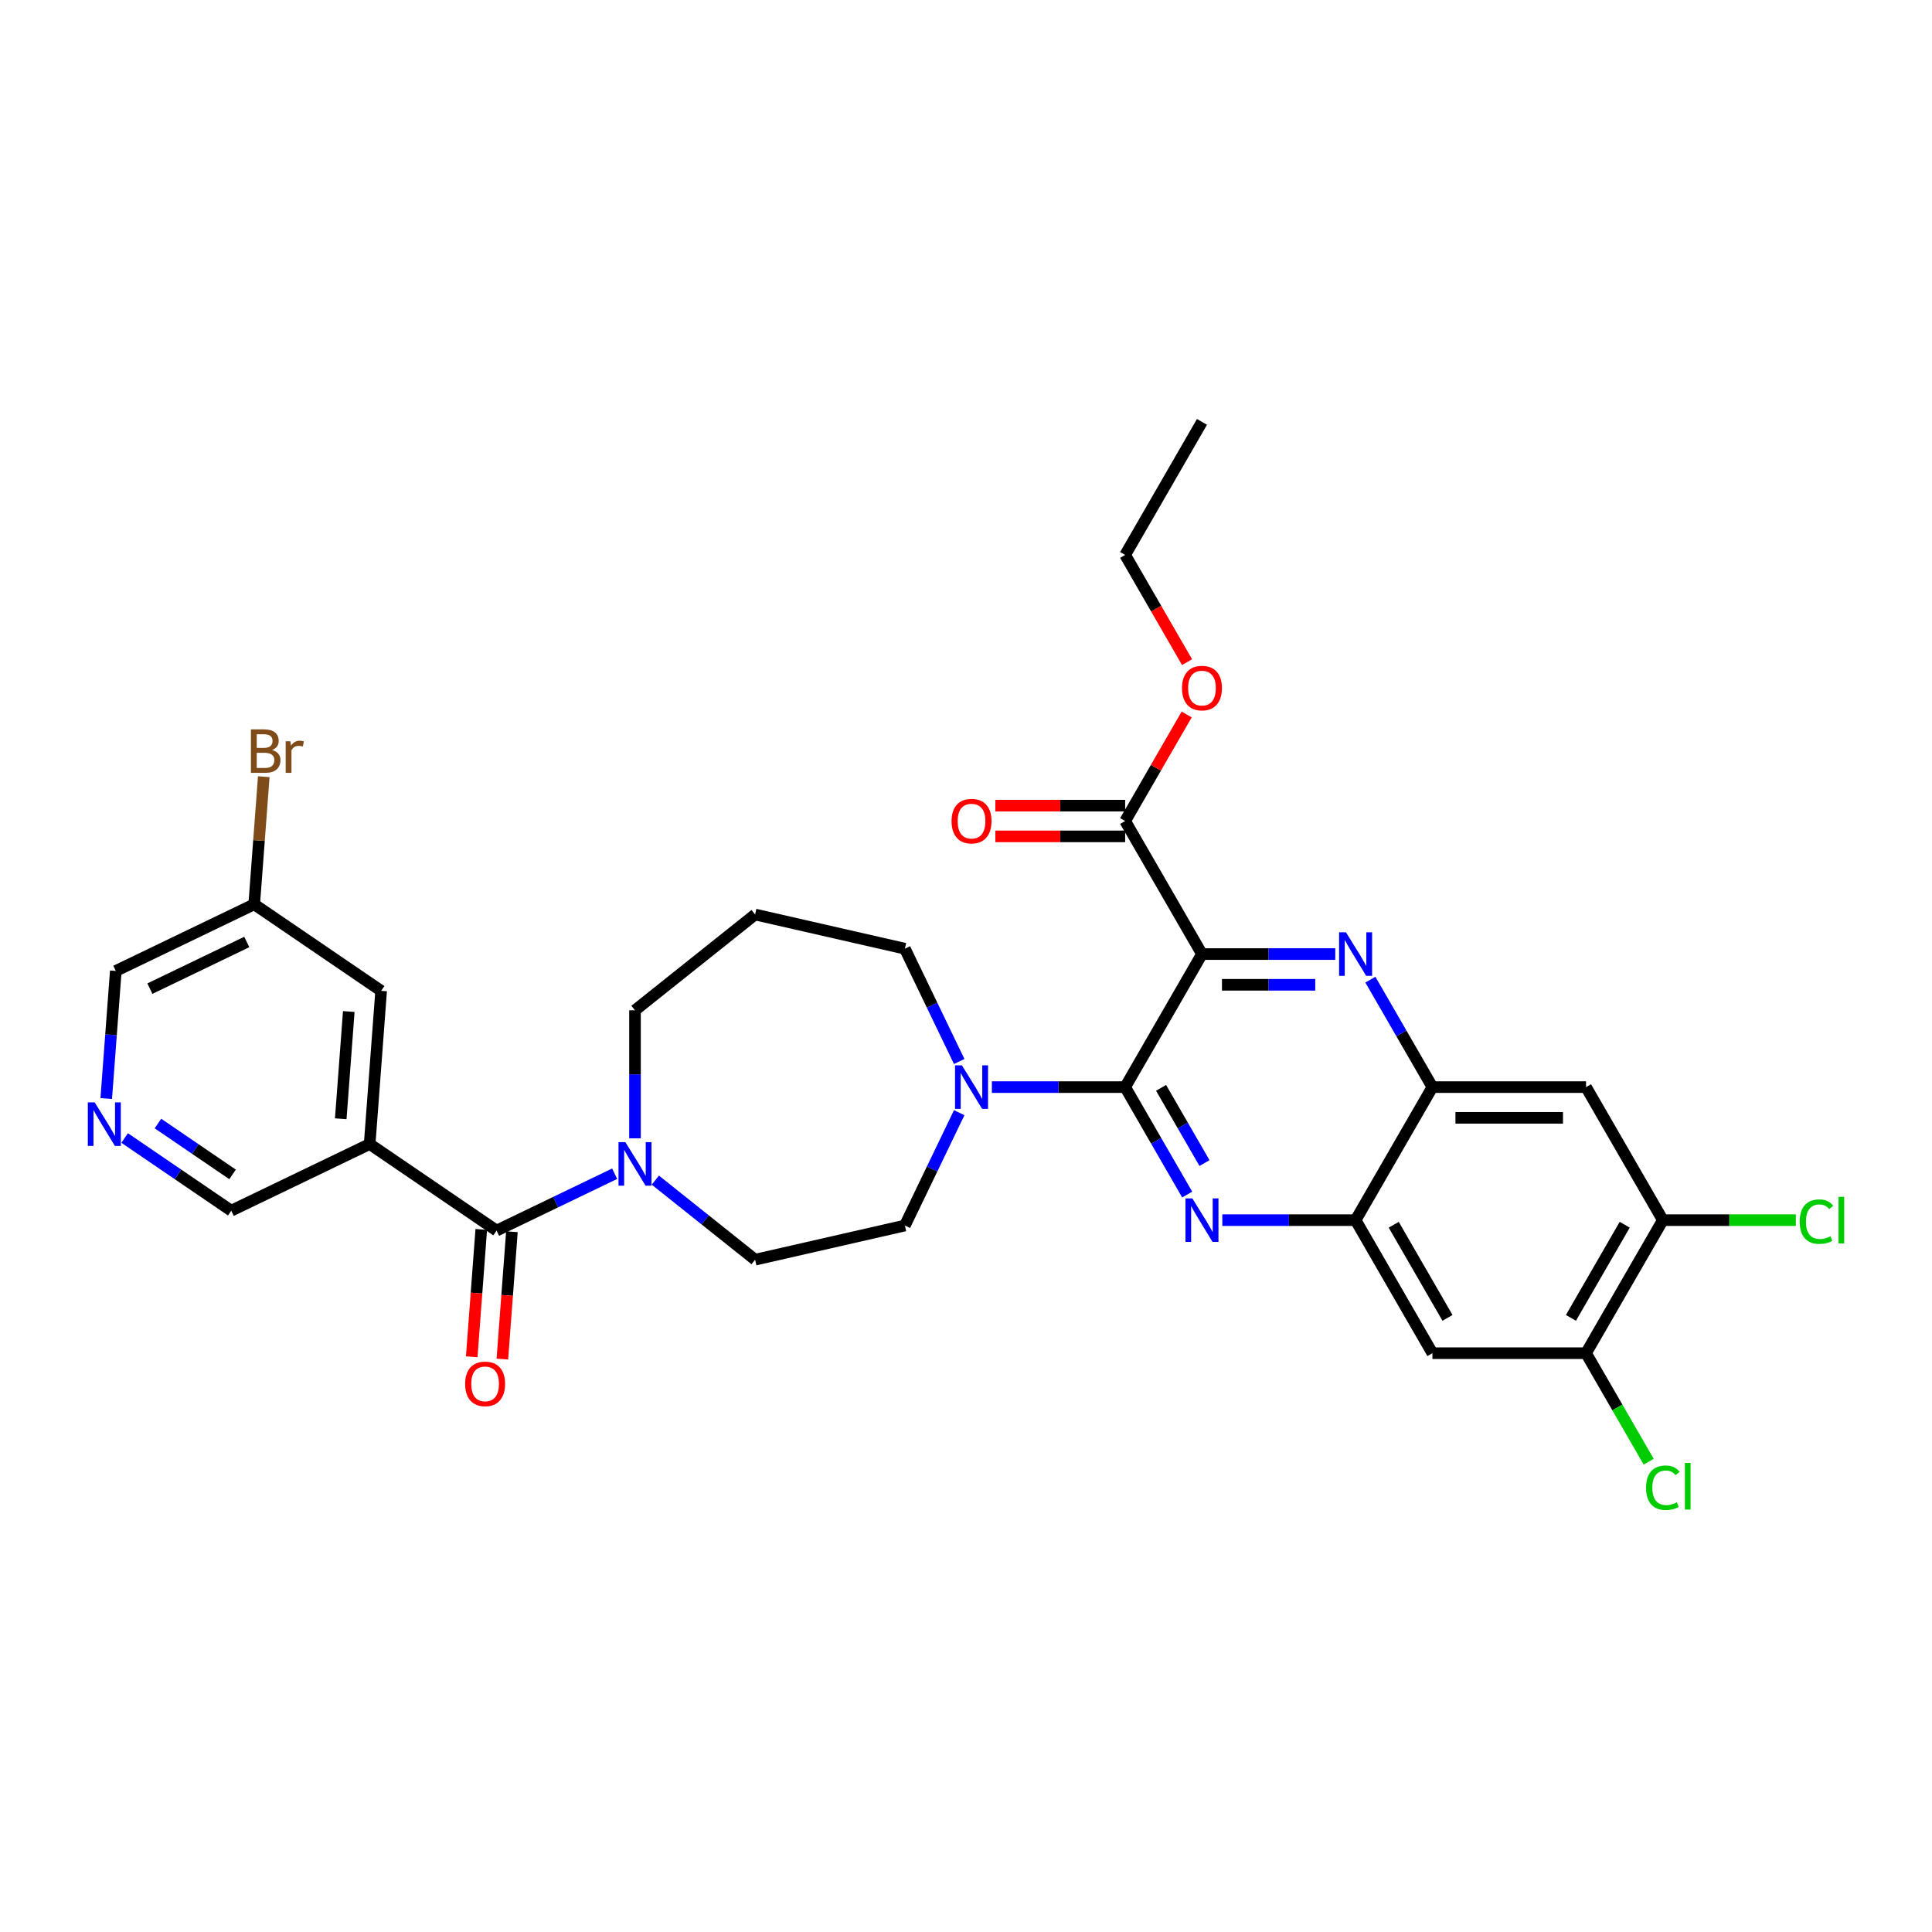 <?xml version='1.0' encoding='iso-8859-1'?>
<svg version='1.1' baseProfile='full'
              xmlns='http://www.w3.org/2000/svg'
                      xmlns:rdkit='http://www.rdkit.org/xml'
                      xmlns:xlink='http://www.w3.org/1999/xlink'
                  xml:space='preserve'
width='1000px' height='1000px' viewBox='0 0 1000 1000'>
<!-- END OF HEADER -->
<rect style='opacity:1.0;fill:#FFFFFF;stroke:none' width='1000' height='1000' x='0' y='0'> </rect>
<path class='bond-0' d='M 339.202,610.838 L 365.022,631.428' style='fill:none;fill-rule:evenodd;stroke:#0000FF;stroke-width:6px;stroke-linecap:butt;stroke-linejoin:miter;stroke-opacity:1' />
<path class='bond-0' d='M 365.022,631.428 L 390.842,652.019' style='fill:none;fill-rule:evenodd;stroke:#000000;stroke-width:6px;stroke-linecap:butt;stroke-linejoin:miter;stroke-opacity:1' />
<path class='bond-1' d='M 318.147,607.512 L 287.59,622.227' style='fill:none;fill-rule:evenodd;stroke:#0000FF;stroke-width:6px;stroke-linecap:butt;stroke-linejoin:miter;stroke-opacity:1' />
<path class='bond-1' d='M 287.59,622.227 L 257.033,636.943' style='fill:none;fill-rule:evenodd;stroke:#000000;stroke-width:6px;stroke-linecap:butt;stroke-linejoin:miter;stroke-opacity:1' />
<path class='bond-2' d='M 328.675,589.195 L 328.675,556.061' style='fill:none;fill-rule:evenodd;stroke:#0000FF;stroke-width:6px;stroke-linecap:butt;stroke-linejoin:miter;stroke-opacity:1' />
<path class='bond-2' d='M 328.675,556.061 L 328.675,522.926' style='fill:none;fill-rule:evenodd;stroke:#000000;stroke-width:6px;stroke-linecap:butt;stroke-linejoin:miter;stroke-opacity:1' />
<path class='bond-3' d='M 249.104,636.348 L 246.634,669.308' style='fill:none;fill-rule:evenodd;stroke:#000000;stroke-width:6px;stroke-linecap:butt;stroke-linejoin:miter;stroke-opacity:1' />
<path class='bond-3' d='M 246.634,669.308 L 244.164,702.267' style='fill:none;fill-rule:evenodd;stroke:#FF0000;stroke-width:6px;stroke-linecap:butt;stroke-linejoin:miter;stroke-opacity:1' />
<path class='bond-3' d='M 264.963,637.537 L 262.493,670.496' style='fill:none;fill-rule:evenodd;stroke:#000000;stroke-width:6px;stroke-linecap:butt;stroke-linejoin:miter;stroke-opacity:1' />
<path class='bond-3' d='M 262.493,670.496 L 260.023,703.456' style='fill:none;fill-rule:evenodd;stroke:#FF0000;stroke-width:6px;stroke-linecap:butt;stroke-linejoin:miter;stroke-opacity:1' />
<path class='bond-4' d='M 257.033,636.943 L 191.335,592.15' style='fill:none;fill-rule:evenodd;stroke:#000000;stroke-width:6px;stroke-linecap:butt;stroke-linejoin:miter;stroke-opacity:1' />
<path class='bond-5' d='M 860.685,631.547 L 820.927,700.409' style='fill:none;fill-rule:evenodd;stroke:#000000;stroke-width:6px;stroke-linecap:butt;stroke-linejoin:miter;stroke-opacity:1' />
<path class='bond-5' d='M 840.949,633.925 L 813.119,682.128' style='fill:none;fill-rule:evenodd;stroke:#000000;stroke-width:6px;stroke-linecap:butt;stroke-linejoin:miter;stroke-opacity:1' />
<path class='bond-6' d='M 860.685,631.547 L 820.927,562.684' style='fill:none;fill-rule:evenodd;stroke:#000000;stroke-width:6px;stroke-linecap:butt;stroke-linejoin:miter;stroke-opacity:1' />
<path class='bond-7' d='M 860.685,631.547 L 895.108,631.547' style='fill:none;fill-rule:evenodd;stroke:#000000;stroke-width:6px;stroke-linecap:butt;stroke-linejoin:miter;stroke-opacity:1' />
<path class='bond-7' d='M 895.108,631.547 L 929.53,631.547' style='fill:none;fill-rule:evenodd;stroke:#00CC00;stroke-width:6px;stroke-linecap:butt;stroke-linejoin:miter;stroke-opacity:1' />
<path class='bond-8' d='M 820.927,700.409 L 741.412,700.409' style='fill:none;fill-rule:evenodd;stroke:#000000;stroke-width:6px;stroke-linecap:butt;stroke-linejoin:miter;stroke-opacity:1' />
<path class='bond-9' d='M 820.927,700.409 L 837.143,728.495' style='fill:none;fill-rule:evenodd;stroke:#000000;stroke-width:6px;stroke-linecap:butt;stroke-linejoin:miter;stroke-opacity:1' />
<path class='bond-9' d='M 837.143,728.495 L 853.358,756.581' style='fill:none;fill-rule:evenodd;stroke:#00CC00;stroke-width:6px;stroke-linecap:butt;stroke-linejoin:miter;stroke-opacity:1' />
<path class='bond-10' d='M 741.412,700.409 L 701.654,631.547' style='fill:none;fill-rule:evenodd;stroke:#000000;stroke-width:6px;stroke-linecap:butt;stroke-linejoin:miter;stroke-opacity:1' />
<path class='bond-10' d='M 749.221,682.128 L 721.39,633.925' style='fill:none;fill-rule:evenodd;stroke:#000000;stroke-width:6px;stroke-linecap:butt;stroke-linejoin:miter;stroke-opacity:1' />
<path class='bond-11' d='M 701.654,631.547 L 741.412,562.684' style='fill:none;fill-rule:evenodd;stroke:#000000;stroke-width:6px;stroke-linecap:butt;stroke-linejoin:miter;stroke-opacity:1' />
<path class='bond-12' d='M 701.654,631.547 L 667.16,631.547' style='fill:none;fill-rule:evenodd;stroke:#000000;stroke-width:6px;stroke-linecap:butt;stroke-linejoin:miter;stroke-opacity:1' />
<path class='bond-12' d='M 667.16,631.547 L 632.666,631.547' style='fill:none;fill-rule:evenodd;stroke:#0000FF;stroke-width:6px;stroke-linecap:butt;stroke-linejoin:miter;stroke-opacity:1' />
<path class='bond-13' d='M 741.412,562.684 L 820.927,562.684' style='fill:none;fill-rule:evenodd;stroke:#000000;stroke-width:6px;stroke-linecap:butt;stroke-linejoin:miter;stroke-opacity:1' />
<path class='bond-13' d='M 753.339,578.587 L 809,578.587' style='fill:none;fill-rule:evenodd;stroke:#000000;stroke-width:6px;stroke-linecap:butt;stroke-linejoin:miter;stroke-opacity:1' />
<path class='bond-14' d='M 741.412,562.684 L 725.357,534.877' style='fill:none;fill-rule:evenodd;stroke:#000000;stroke-width:6px;stroke-linecap:butt;stroke-linejoin:miter;stroke-opacity:1' />
<path class='bond-14' d='M 725.357,534.877 L 709.302,507.069' style='fill:none;fill-rule:evenodd;stroke:#0000FF;stroke-width:6px;stroke-linecap:butt;stroke-linejoin:miter;stroke-opacity:1' />
<path class='bond-15' d='M 614.49,618.299 L 598.435,590.492' style='fill:none;fill-rule:evenodd;stroke:#0000FF;stroke-width:6px;stroke-linecap:butt;stroke-linejoin:miter;stroke-opacity:1' />
<path class='bond-15' d='M 598.435,590.492 L 582.381,562.684' style='fill:none;fill-rule:evenodd;stroke:#000000;stroke-width:6px;stroke-linecap:butt;stroke-linejoin:miter;stroke-opacity:1' />
<path class='bond-15' d='M 623.446,602.006 L 612.208,582.54' style='fill:none;fill-rule:evenodd;stroke:#0000FF;stroke-width:6px;stroke-linecap:butt;stroke-linejoin:miter;stroke-opacity:1' />
<path class='bond-15' d='M 612.208,582.54 L 600.969,563.075' style='fill:none;fill-rule:evenodd;stroke:#000000;stroke-width:6px;stroke-linecap:butt;stroke-linejoin:miter;stroke-opacity:1' />
<path class='bond-16' d='M 582.381,562.684 L 622.138,493.822' style='fill:none;fill-rule:evenodd;stroke:#000000;stroke-width:6px;stroke-linecap:butt;stroke-linejoin:miter;stroke-opacity:1' />
<path class='bond-17' d='M 582.381,562.684 L 547.887,562.684' style='fill:none;fill-rule:evenodd;stroke:#000000;stroke-width:6px;stroke-linecap:butt;stroke-linejoin:miter;stroke-opacity:1' />
<path class='bond-17' d='M 547.887,562.684 L 513.393,562.684' style='fill:none;fill-rule:evenodd;stroke:#0000FF;stroke-width:6px;stroke-linecap:butt;stroke-linejoin:miter;stroke-opacity:1' />
<path class='bond-18' d='M 622.138,493.822 L 656.632,493.822' style='fill:none;fill-rule:evenodd;stroke:#000000;stroke-width:6px;stroke-linecap:butt;stroke-linejoin:miter;stroke-opacity:1' />
<path class='bond-18' d='M 656.632,493.822 L 691.126,493.822' style='fill:none;fill-rule:evenodd;stroke:#0000FF;stroke-width:6px;stroke-linecap:butt;stroke-linejoin:miter;stroke-opacity:1' />
<path class='bond-18' d='M 632.486,509.725 L 656.632,509.725' style='fill:none;fill-rule:evenodd;stroke:#000000;stroke-width:6px;stroke-linecap:butt;stroke-linejoin:miter;stroke-opacity:1' />
<path class='bond-18' d='M 656.632,509.725 L 680.778,509.725' style='fill:none;fill-rule:evenodd;stroke:#0000FF;stroke-width:6px;stroke-linecap:butt;stroke-linejoin:miter;stroke-opacity:1' />
<path class='bond-19' d='M 622.138,493.822 L 582.381,424.959' style='fill:none;fill-rule:evenodd;stroke:#000000;stroke-width:6px;stroke-linecap:butt;stroke-linejoin:miter;stroke-opacity:1' />
<path class='bond-20' d='M 582.381,424.959 L 598.298,397.39' style='fill:none;fill-rule:evenodd;stroke:#000000;stroke-width:6px;stroke-linecap:butt;stroke-linejoin:miter;stroke-opacity:1' />
<path class='bond-20' d='M 598.298,397.39 L 614.215,369.821' style='fill:none;fill-rule:evenodd;stroke:#FF0000;stroke-width:6px;stroke-linecap:butt;stroke-linejoin:miter;stroke-opacity:1' />
<path class='bond-21' d='M 582.381,417.008 L 548.785,417.008' style='fill:none;fill-rule:evenodd;stroke:#000000;stroke-width:6px;stroke-linecap:butt;stroke-linejoin:miter;stroke-opacity:1' />
<path class='bond-21' d='M 548.785,417.008 L 515.19,417.008' style='fill:none;fill-rule:evenodd;stroke:#FF0000;stroke-width:6px;stroke-linecap:butt;stroke-linejoin:miter;stroke-opacity:1' />
<path class='bond-21' d='M 582.381,432.911 L 548.785,432.911' style='fill:none;fill-rule:evenodd;stroke:#000000;stroke-width:6px;stroke-linecap:butt;stroke-linejoin:miter;stroke-opacity:1' />
<path class='bond-21' d='M 548.785,432.911 L 515.19,432.911' style='fill:none;fill-rule:evenodd;stroke:#FF0000;stroke-width:6px;stroke-linecap:butt;stroke-linejoin:miter;stroke-opacity:1' />
<path class='bond-22' d='M 614.417,342.722 L 598.399,314.978' style='fill:none;fill-rule:evenodd;stroke:#FF0000;stroke-width:6px;stroke-linecap:butt;stroke-linejoin:miter;stroke-opacity:1' />
<path class='bond-22' d='M 598.399,314.978 L 582.381,287.234' style='fill:none;fill-rule:evenodd;stroke:#000000;stroke-width:6px;stroke-linecap:butt;stroke-linejoin:miter;stroke-opacity:1' />
<path class='bond-23' d='M 582.381,287.234 L 622.138,218.371' style='fill:none;fill-rule:evenodd;stroke:#000000;stroke-width:6px;stroke-linecap:butt;stroke-linejoin:miter;stroke-opacity:1' />
<path class='bond-24' d='M 496.485,575.931 L 482.425,605.128' style='fill:none;fill-rule:evenodd;stroke:#0000FF;stroke-width:6px;stroke-linecap:butt;stroke-linejoin:miter;stroke-opacity:1' />
<path class='bond-24' d='M 482.425,605.128 L 468.364,634.325' style='fill:none;fill-rule:evenodd;stroke:#000000;stroke-width:6px;stroke-linecap:butt;stroke-linejoin:miter;stroke-opacity:1' />
<path class='bond-25' d='M 496.485,549.437 L 482.425,520.24' style='fill:none;fill-rule:evenodd;stroke:#0000FF;stroke-width:6px;stroke-linecap:butt;stroke-linejoin:miter;stroke-opacity:1' />
<path class='bond-25' d='M 482.425,520.24 L 468.364,491.043' style='fill:none;fill-rule:evenodd;stroke:#000000;stroke-width:6px;stroke-linecap:butt;stroke-linejoin:miter;stroke-opacity:1' />
<path class='bond-26' d='M 468.364,634.325 L 390.842,652.019' style='fill:none;fill-rule:evenodd;stroke:#000000;stroke-width:6px;stroke-linecap:butt;stroke-linejoin:miter;stroke-opacity:1' />
<path class='bond-27' d='M 328.675,522.926 L 390.842,473.349' style='fill:none;fill-rule:evenodd;stroke:#000000;stroke-width:6px;stroke-linecap:butt;stroke-linejoin:miter;stroke-opacity:1' />
<path class='bond-28' d='M 390.842,473.349 L 468.364,491.043' style='fill:none;fill-rule:evenodd;stroke:#000000;stroke-width:6px;stroke-linecap:butt;stroke-linejoin:miter;stroke-opacity:1' />
<path class='bond-29' d='M 191.335,592.15 L 197.277,512.857' style='fill:none;fill-rule:evenodd;stroke:#000000;stroke-width:6px;stroke-linecap:butt;stroke-linejoin:miter;stroke-opacity:1' />
<path class='bond-29' d='M 176.367,579.067 L 180.527,523.562' style='fill:none;fill-rule:evenodd;stroke:#000000;stroke-width:6px;stroke-linecap:butt;stroke-linejoin:miter;stroke-opacity:1' />
<path class='bond-30' d='M 191.335,592.15 L 119.693,626.65' style='fill:none;fill-rule:evenodd;stroke:#000000;stroke-width:6px;stroke-linecap:butt;stroke-linejoin:miter;stroke-opacity:1' />
<path class='bond-31' d='M 197.277,512.857 L 131.578,468.064' style='fill:none;fill-rule:evenodd;stroke:#000000;stroke-width:6px;stroke-linecap:butt;stroke-linejoin:miter;stroke-opacity:1' />
<path class='bond-32' d='M 119.693,626.65 L 92.108,607.843' style='fill:none;fill-rule:evenodd;stroke:#000000;stroke-width:6px;stroke-linecap:butt;stroke-linejoin:miter;stroke-opacity:1' />
<path class='bond-32' d='M 92.108,607.843 L 64.522,589.035' style='fill:none;fill-rule:evenodd;stroke:#0000FF;stroke-width:6px;stroke-linecap:butt;stroke-linejoin:miter;stroke-opacity:1' />
<path class='bond-32' d='M 120.376,607.868 L 101.066,594.703' style='fill:none;fill-rule:evenodd;stroke:#000000;stroke-width:6px;stroke-linecap:butt;stroke-linejoin:miter;stroke-opacity:1' />
<path class='bond-32' d='M 101.066,594.703 L 81.757,581.538' style='fill:none;fill-rule:evenodd;stroke:#0000FF;stroke-width:6px;stroke-linecap:butt;stroke-linejoin:miter;stroke-opacity:1' />
<path class='bond-33' d='M 131.578,468.064 L 59.937,502.564' style='fill:none;fill-rule:evenodd;stroke:#000000;stroke-width:6px;stroke-linecap:butt;stroke-linejoin:miter;stroke-opacity:1' />
<path class='bond-33' d='M 127.732,487.567 L 77.583,511.717' style='fill:none;fill-rule:evenodd;stroke:#000000;stroke-width:6px;stroke-linecap:butt;stroke-linejoin:miter;stroke-opacity:1' />
<path class='bond-34' d='M 131.578,468.064 L 134.053,435.041' style='fill:none;fill-rule:evenodd;stroke:#000000;stroke-width:6px;stroke-linecap:butt;stroke-linejoin:miter;stroke-opacity:1' />
<path class='bond-34' d='M 134.053,435.041 L 136.527,402.018' style='fill:none;fill-rule:evenodd;stroke:#7F4C19;stroke-width:6px;stroke-linecap:butt;stroke-linejoin:miter;stroke-opacity:1' />
<path class='bond-35' d='M 54.987,568.61 L 57.462,535.587' style='fill:none;fill-rule:evenodd;stroke:#0000FF;stroke-width:6px;stroke-linecap:butt;stroke-linejoin:miter;stroke-opacity:1' />
<path class='bond-35' d='M 57.462,535.587 L 59.937,502.564' style='fill:none;fill-rule:evenodd;stroke:#000000;stroke-width:6px;stroke-linecap:butt;stroke-linejoin:miter;stroke-opacity:1' />
<path  class='atom-0' d='M 323.697 591.183
L 331.076 603.11
Q 331.807 604.287, 332.984 606.418
Q 334.161 608.549, 334.225 608.676
L 334.225 591.183
L 337.215 591.183
L 337.215 613.701
L 334.129 613.701
L 326.21 600.661
Q 325.287 599.134, 324.301 597.385
Q 323.347 595.635, 323.061 595.095
L 323.061 613.701
L 320.135 613.701
L 320.135 591.183
L 323.697 591.183
' fill='#0000FF'/>
<path  class='atom-2' d='M 240.754 716.299
Q 240.754 710.892, 243.426 707.871
Q 246.098 704.849, 251.091 704.849
Q 256.085 704.849, 258.757 707.871
Q 261.428 710.892, 261.428 716.299
Q 261.428 721.77, 258.725 724.887
Q 256.021 727.972, 251.091 727.972
Q 246.129 727.972, 243.426 724.887
Q 240.754 721.802, 240.754 716.299
M 251.091 725.428
Q 254.526 725.428, 256.371 723.138
Q 258.248 720.816, 258.248 716.299
Q 258.248 711.878, 256.371 709.652
Q 254.526 707.394, 251.091 707.394
Q 247.656 707.394, 245.78 709.62
Q 243.935 711.847, 243.935 716.299
Q 243.935 720.848, 245.78 723.138
Q 247.656 725.428, 251.091 725.428
' fill='#FF0000'/>
<path  class='atom-9' d='M 617.161 620.287
L 624.54 632.215
Q 625.271 633.392, 626.448 635.523
Q 627.625 637.654, 627.689 637.781
L 627.689 620.287
L 630.678 620.287
L 630.678 642.806
L 627.593 642.806
L 619.673 629.766
Q 618.751 628.239, 617.765 626.49
Q 616.811 624.74, 616.525 624.199
L 616.525 642.806
L 613.598 642.806
L 613.598 620.287
L 617.161 620.287
' fill='#0000FF'/>
<path  class='atom-12' d='M 696.676 482.562
L 704.055 494.49
Q 704.787 495.666, 705.964 497.797
Q 707.141 499.928, 707.204 500.056
L 707.204 482.562
L 710.194 482.562
L 710.194 505.081
L 707.109 505.081
L 699.189 492.04
Q 698.267 490.514, 697.281 488.764
Q 696.326 487.015, 696.04 486.474
L 696.04 505.081
L 693.114 505.081
L 693.114 482.562
L 696.676 482.562
' fill='#0000FF'/>
<path  class='atom-14' d='M 611.801 356.16
Q 611.801 350.753, 614.473 347.731
Q 617.145 344.71, 622.138 344.71
Q 627.132 344.71, 629.804 347.731
Q 632.475 350.753, 632.475 356.16
Q 632.475 361.631, 629.772 364.748
Q 627.068 367.833, 622.138 367.833
Q 617.177 367.833, 614.473 364.748
Q 611.801 361.663, 611.801 356.16
M 622.138 365.289
Q 625.573 365.289, 627.418 362.998
Q 629.295 360.677, 629.295 356.16
Q 629.295 351.739, 627.418 349.513
Q 625.573 347.254, 622.138 347.254
Q 618.703 347.254, 616.827 349.481
Q 614.982 351.707, 614.982 356.16
Q 614.982 360.708, 616.827 362.998
Q 618.703 365.289, 622.138 365.289
' fill='#FF0000'/>
<path  class='atom-15' d='M 492.528 425.023
Q 492.528 419.616, 495.2 416.594
Q 497.871 413.572, 502.865 413.572
Q 507.858 413.572, 510.53 416.594
Q 513.202 419.616, 513.202 425.023
Q 513.202 430.493, 510.498 433.61
Q 507.795 436.696, 502.865 436.696
Q 497.903 436.696, 495.2 433.61
Q 492.528 430.525, 492.528 425.023
M 502.865 434.151
Q 506.3 434.151, 508.145 431.861
Q 510.021 429.539, 510.021 425.023
Q 510.021 420.602, 508.145 418.375
Q 506.3 416.117, 502.865 416.117
Q 499.43 416.117, 497.553 418.343
Q 495.708 420.57, 495.708 425.023
Q 495.708 429.571, 497.553 431.861
Q 499.43 434.151, 502.865 434.151
' fill='#FF0000'/>
<path  class='atom-18' d='M 497.887 551.425
L 505.266 563.352
Q 505.998 564.529, 507.175 566.66
Q 508.351 568.791, 508.415 568.918
L 508.415 551.425
L 511.405 551.425
L 511.405 573.944
L 508.32 573.944
L 500.4 560.903
Q 499.478 559.376, 498.492 557.627
Q 497.537 555.878, 497.251 555.337
L 497.251 573.944
L 494.325 573.944
L 494.325 551.425
L 497.887 551.425
' fill='#0000FF'/>
<path  class='atom-24' d='M 931.518 632.326
Q 931.518 626.728, 934.126 623.802
Q 936.766 620.844, 941.759 620.844
Q 946.403 620.844, 948.884 624.12
L 946.785 625.838
Q 944.972 623.452, 941.759 623.452
Q 938.356 623.452, 936.543 625.742
Q 934.762 628, 934.762 632.326
Q 934.762 636.779, 936.607 639.069
Q 938.483 641.359, 942.109 641.359
Q 944.59 641.359, 947.484 639.864
L 948.375 642.25
Q 947.198 643.013, 945.417 643.458
Q 943.636 643.903, 941.664 643.903
Q 936.766 643.903, 934.126 640.914
Q 931.518 637.924, 931.518 632.326
' fill='#00CC00'/>
<path  class='atom-24' d='M 951.619 619.476
L 954.545 619.476
L 954.545 643.617
L 951.619 643.617
L 951.619 619.476
' fill='#00CC00'/>
<path  class='atom-25' d='M 852.002 770.051
Q 852.002 764.453, 854.61 761.527
Q 857.25 758.569, 862.244 758.569
Q 866.887 758.569, 869.368 761.845
L 867.269 763.563
Q 865.456 761.177, 862.244 761.177
Q 858.84 761.177, 857.027 763.467
Q 855.246 765.725, 855.246 770.051
Q 855.246 774.504, 857.091 776.794
Q 858.968 779.084, 862.594 779.084
Q 865.074 779.084, 867.969 777.589
L 868.859 779.975
Q 867.683 780.738, 865.901 781.183
Q 864.12 781.629, 862.148 781.629
Q 857.25 781.629, 854.61 778.639
Q 852.002 775.649, 852.002 770.051
' fill='#00CC00'/>
<path  class='atom-25' d='M 872.104 757.201
L 875.03 757.201
L 875.03 781.342
L 872.104 781.342
L 872.104 757.201
' fill='#00CC00'/>
<path  class='atom-30' d='M 49.017 570.598
L 56.396 582.526
Q 57.127 583.702, 58.304 585.833
Q 59.481 587.964, 59.545 588.092
L 59.545 570.598
L 62.535 570.598
L 62.535 593.117
L 59.449 593.117
L 51.529 580.076
Q 50.607 578.55, 49.621 576.8
Q 48.667 575.051, 48.381 574.51
L 48.381 593.117
L 45.455 593.117
L 45.455 570.598
L 49.017 570.598
' fill='#0000FF'/>
<path  class='atom-32' d='M 140.812 388.198
Q 142.975 388.802, 144.056 390.138
Q 145.169 391.442, 145.169 393.382
Q 145.169 396.499, 143.166 398.281
Q 141.194 400.03, 137.441 400.03
L 129.871 400.03
L 129.871 377.511
L 136.518 377.511
Q 140.367 377.511, 142.307 379.07
Q 144.247 380.628, 144.247 383.491
Q 144.247 386.894, 140.812 388.198
M 132.892 380.056
L 132.892 387.117
L 136.518 387.117
Q 138.745 387.117, 139.89 386.226
Q 141.066 385.304, 141.066 383.491
Q 141.066 380.056, 136.518 380.056
L 132.892 380.056
M 137.441 397.485
Q 139.635 397.485, 140.812 396.436
Q 141.989 395.386, 141.989 393.382
Q 141.989 391.538, 140.685 390.615
Q 139.413 389.661, 136.963 389.661
L 132.892 389.661
L 132.892 397.485
L 137.441 397.485
' fill='#7F4C19'/>
<path  class='atom-32' d='M 150.29 383.681
L 150.64 385.94
Q 152.358 383.395, 155.157 383.395
Q 156.047 383.395, 157.256 383.713
L 156.779 386.385
Q 155.411 386.067, 154.648 386.067
Q 153.312 386.067, 152.421 386.608
Q 151.563 387.117, 150.863 388.357
L 150.863 400.03
L 147.873 400.03
L 147.873 383.681
L 150.29 383.681
' fill='#7F4C19'/>
</svg>
